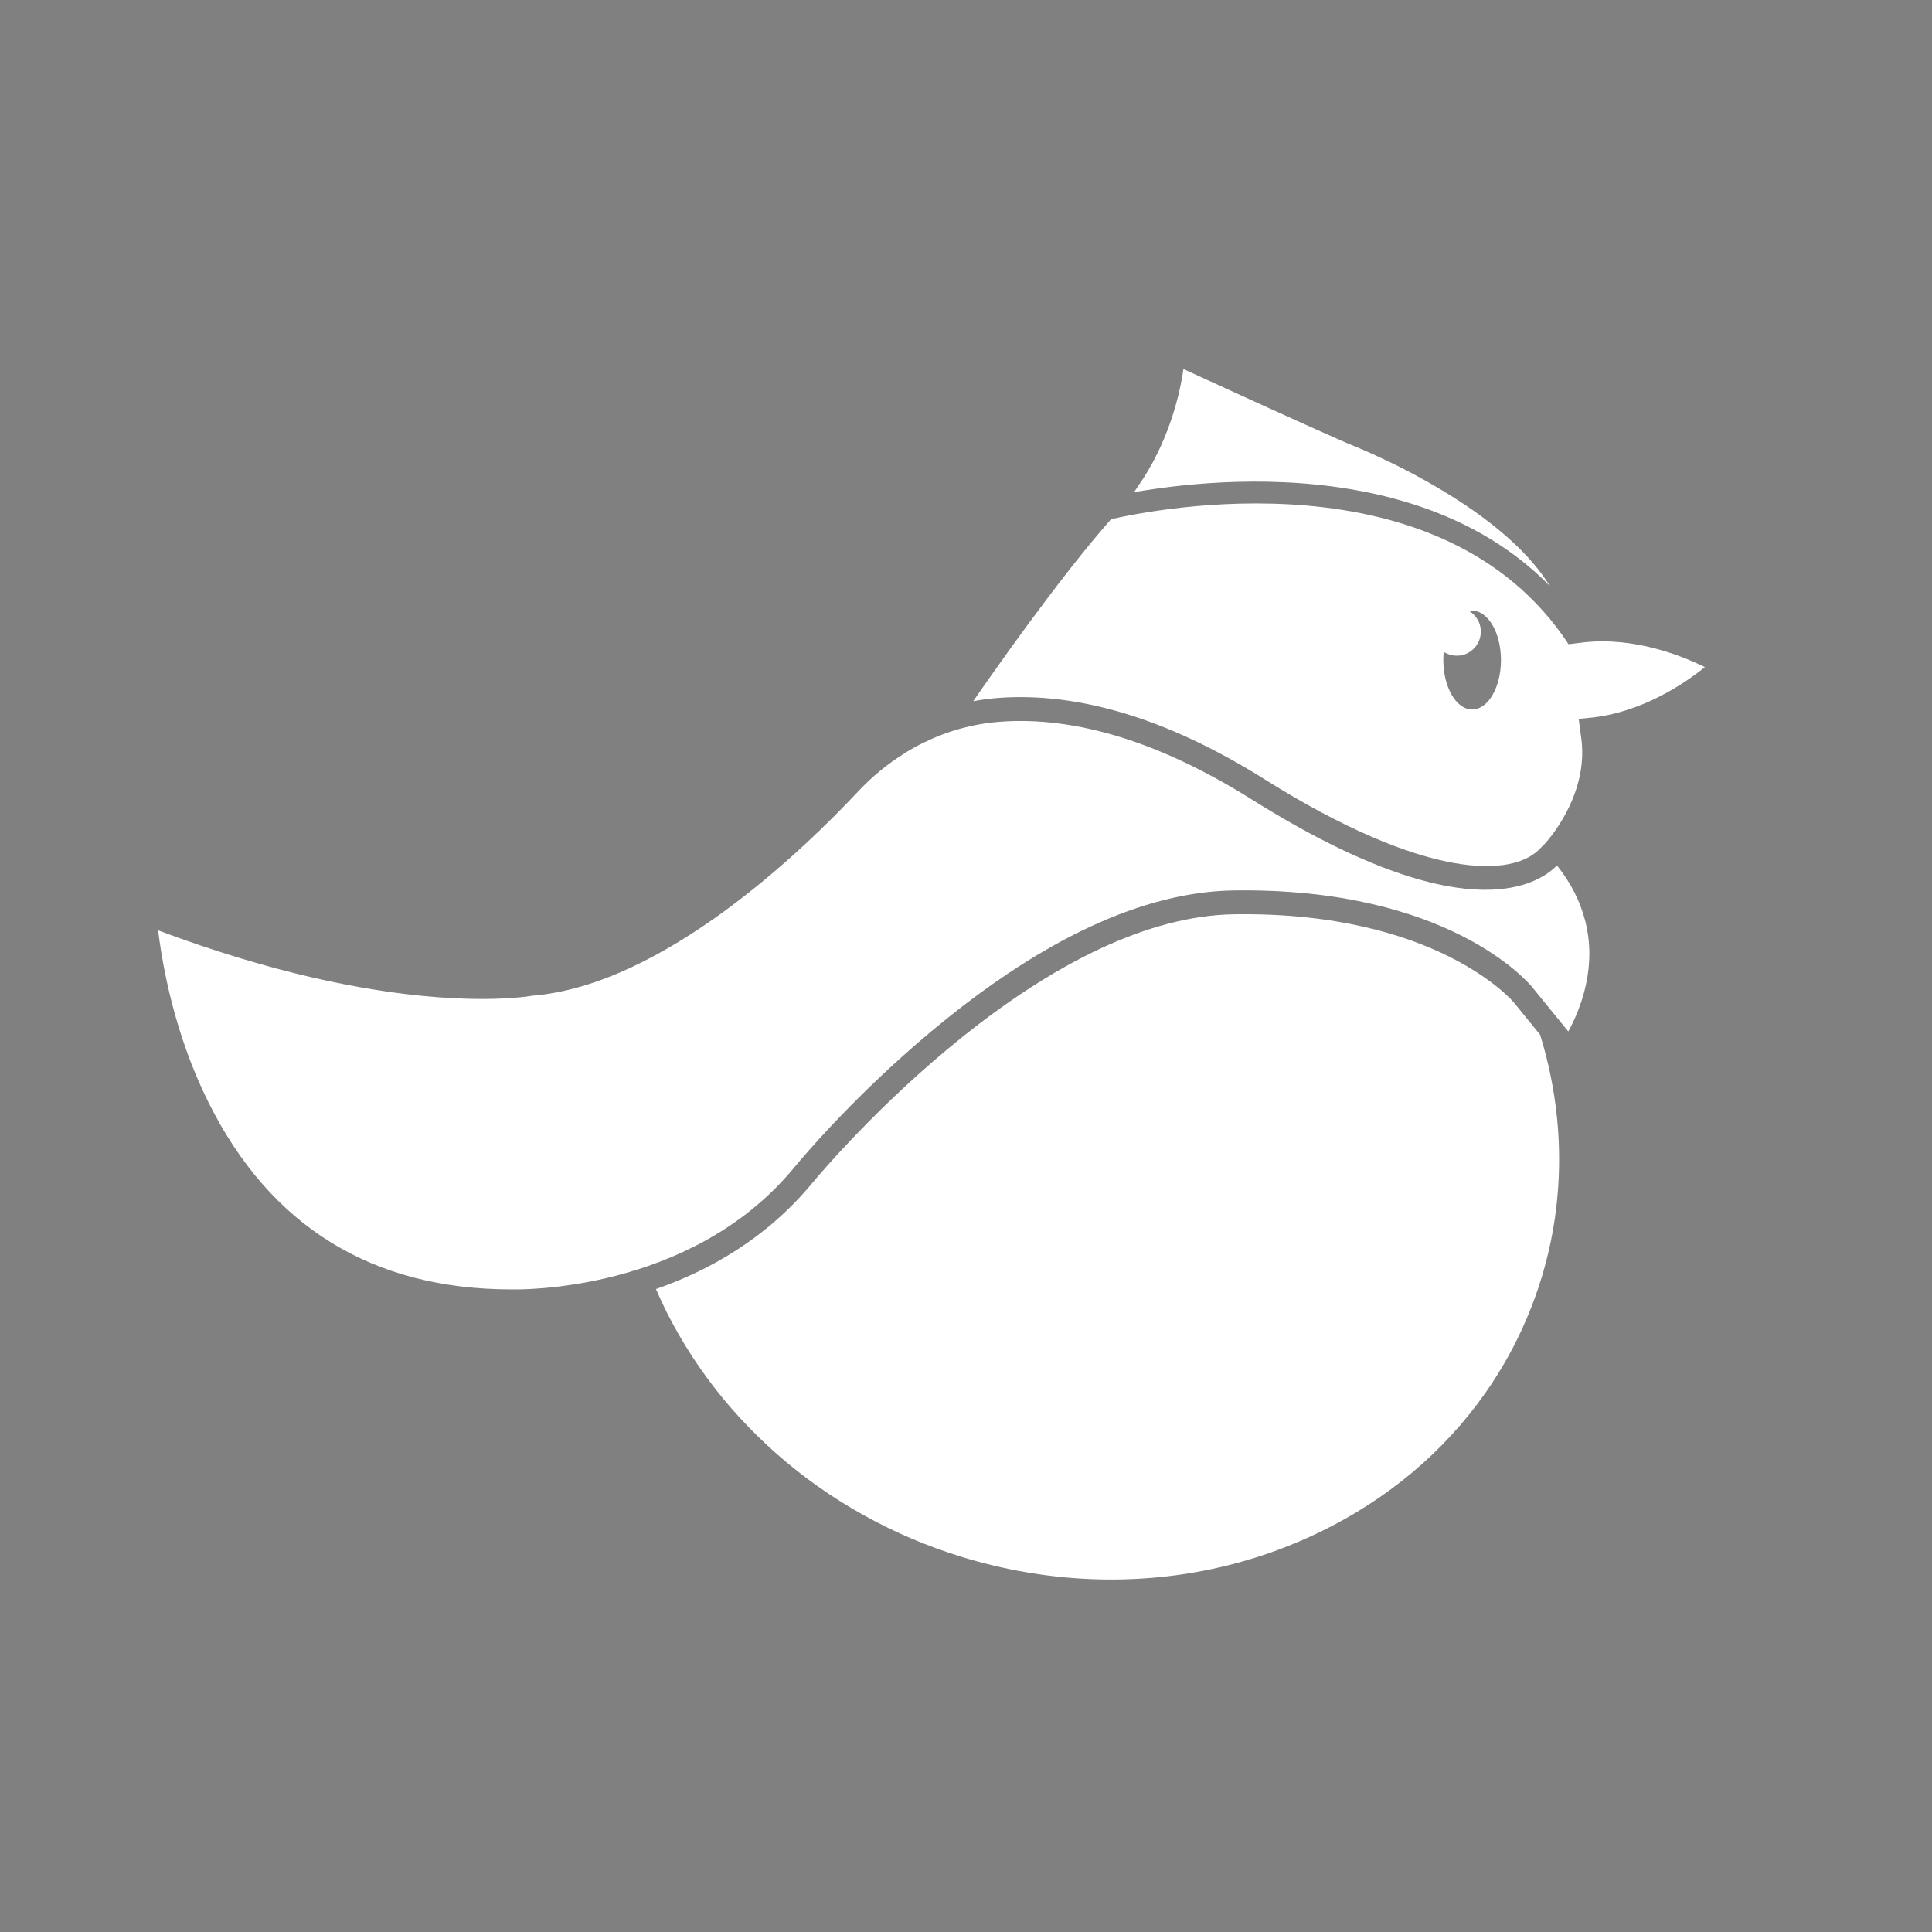 <?xml version="1.0" encoding="UTF-8"?><svg id="Ebene_1" xmlns="http://www.w3.org/2000/svg" viewBox="0 0 1080 1080"><rect x="0" y="0" width="1080" height="1080" fill="#808080" stroke="none"/><defs><style>.cls-1{fill:#fff;}</style></defs><path d="m660.99,828.31c.21,1.73.58,4.23,1.22,7.18-.64-2.96-1.01-5.45-1.22-7.18h0Z"/><path class="cls-1" d="m860.91,578.39l-14.79-18.16c-.41-.5-43.23-50.84-156.17-49.14-24.86.35-50.09,7.68-74.36,18.95-6.93,3.22-13.79,6.76-20.53,10.54-16.86,9.47-33.02,20.5-48.01,31.97-6,4.59-11.8,9.25-17.39,13.91-5.59,4.66-10.96,9.32-16.07,13.91-10.23,9.18-19.47,18.07-27.44,26.1-3.99,4.02-7.66,7.82-11,11.34-5,5.28-9.22,9.91-12.56,13.66-2.23,2.5-4.06,4.61-5.48,6.25-2.12,2.47-3.29,3.89-3.4,4.03-25.72,30.94-57.85,48.67-87.04,58.84,3.8,8.78,8.1,17.34,12.88,25.63,4.77,8.29,10.02,16.32,15.7,24.06,5.68,7.74,11.81,15.18,18.34,22.29,6.53,7.11,13.47,13.89,20.78,20.32,7.31,6.42,15,12.48,23.02,18.14,8.03,5.66,16.4,10.93,25.08,15.77,8.68,4.84,17.67,9.25,26.93,13.2,9.27,3.95,18.81,7.43,28.6,10.42,46.43,14.18,94.45,16.28,139.81,6.59,12.37-2.64,24.55-6.16,36.44-10.56,7.93-2.93,15.73-6.24,23.38-9.94,38.14-18.44,69.66-45.09,92.57-77.67,4.58-6.52,8.82-13.27,12.7-20.24,7.76-13.94,14.07-28.77,18.82-44.32,6.72-22,9.97-44.81,9.82-67.7-.08-11.45-1-22.91-2.78-34.3-1.77-11.39-4.39-22.71-7.84-33.87Z"/><path class="cls-1" d="m818.68,282.04c-31.29-20.95-63.76-33.53-64.37-33.76-.44-.18-20.62-8.82-92.77-41.97-2.02,14.08-8.16,41.16-25.81,66.15-.63.89-1.16,1.8-1.82,2.68,3.92-.69,8.4-1.4,13.32-2.08,32.86-4.58,86.34-7.85,137.54,7.2,29.43,8.65,58.1,23.33,81.65,47.36-10.82-17.61-29.07-33.08-47.73-45.58Z"/><path class="cls-1" d="m885.79,513.56c-2.62-9.68-7.41-19.74-15.44-29.76-1.47,1.48-3.41,3.16-5.92,4.82-1.25.83-2.65,1.66-4.19,2.45-5.41,2.78-12.67,5.17-22.25,6.01-5.47.48-11.7.46-18.77-.27-3.54-.37-7.28-.92-11.25-1.67-11.9-2.27-25.79-6.39-41.96-13.1-5.39-2.24-11.04-4.76-16.94-7.6-14.77-7.1-31.19-16.16-49.44-27.6-50.85-31.9-98.12-46.49-140.44-43.39-3.72.27-7.42.73-11.08,1.36-7.33,1.26-14.52,3.23-21.48,5.87-6.97,2.64-13.72,5.94-20.16,9.88-.25.15-.48.34-.72.49-9.39,5.82-18.14,12.94-25.98,21.31-30.33,32.41-108.74,108.33-182.14,114.24-4.89.84-47.32,7.22-122.84-10.15-25.17-5.79-54.03-14.22-86.39-26.37.82,6.82,2.27,16.63,4.78,28.26.42,1.94.87,3.93,1.35,5.96,3.84,16.28,9.71,35.49,18.64,54.89,1.12,2.43,2.28,4.85,3.49,7.28,34.59,69.22,91.51,104.31,169.18,104.31.42,0,.83,0,1.25,0,1.24,0,98.24,2.4,156.34-67.49,1-1.23,21.28-26.04,53.28-55.71,4.92-4.56,10.12-9.24,15.57-13.97,2.72-2.36,5.51-4.74,8.36-7.12,23.13-19.32,45.58-35.13,67.29-47.37,7.23-4.08,14.39-7.77,21.45-11.05,28.26-13.15,55.13-19.95,80.42-20.31,119.98-1.71,164.86,51.78,166.71,54.06l20.17,24.77c1.56-2.84,3.4-6.52,5.15-10.88,2.34-5.82,4.53-12.85,5.71-20.71.59-3.93.93-8.06.91-12.36-.03-6.08-.84-12.49-2.61-19.06Z"/><path class="cls-1" d="m885.32,359.09l-8.48,1.04h0s0,0,0,0c-71.08-108.24-233.26-75.09-255.77-69.88-29.62,33.56-67.34,87.67-77.04,101.75,4.68-.88,9.41-1.52,14.18-1.87,45.21-3.32,95.2,11.95,148.51,45.39,89.82,56.36,139.59,55.71,154.93,38.04.18-.21.42-.36.62-.56l1.26-1.3c.24-.25,24.68-26.18,20.45-58.67l-1.49-11.17,6.87-.68h0s.53-.05.53-.05c28.47-3.13,52.02-19.26,63.14-28.21-12.79-6.31-39.25-16.97-67.7-13.84Zm-62.38,37.52c-8.9,0-16.11-12.37-16.11-27.62s7.21-27.63,16.11-27.63,16.11,12.37,16.11,27.63-7.21,27.62-16.11,27.62Z"/><circle class="cls-1" cx="814.34" cy="353.09" r="13.45"/></svg>